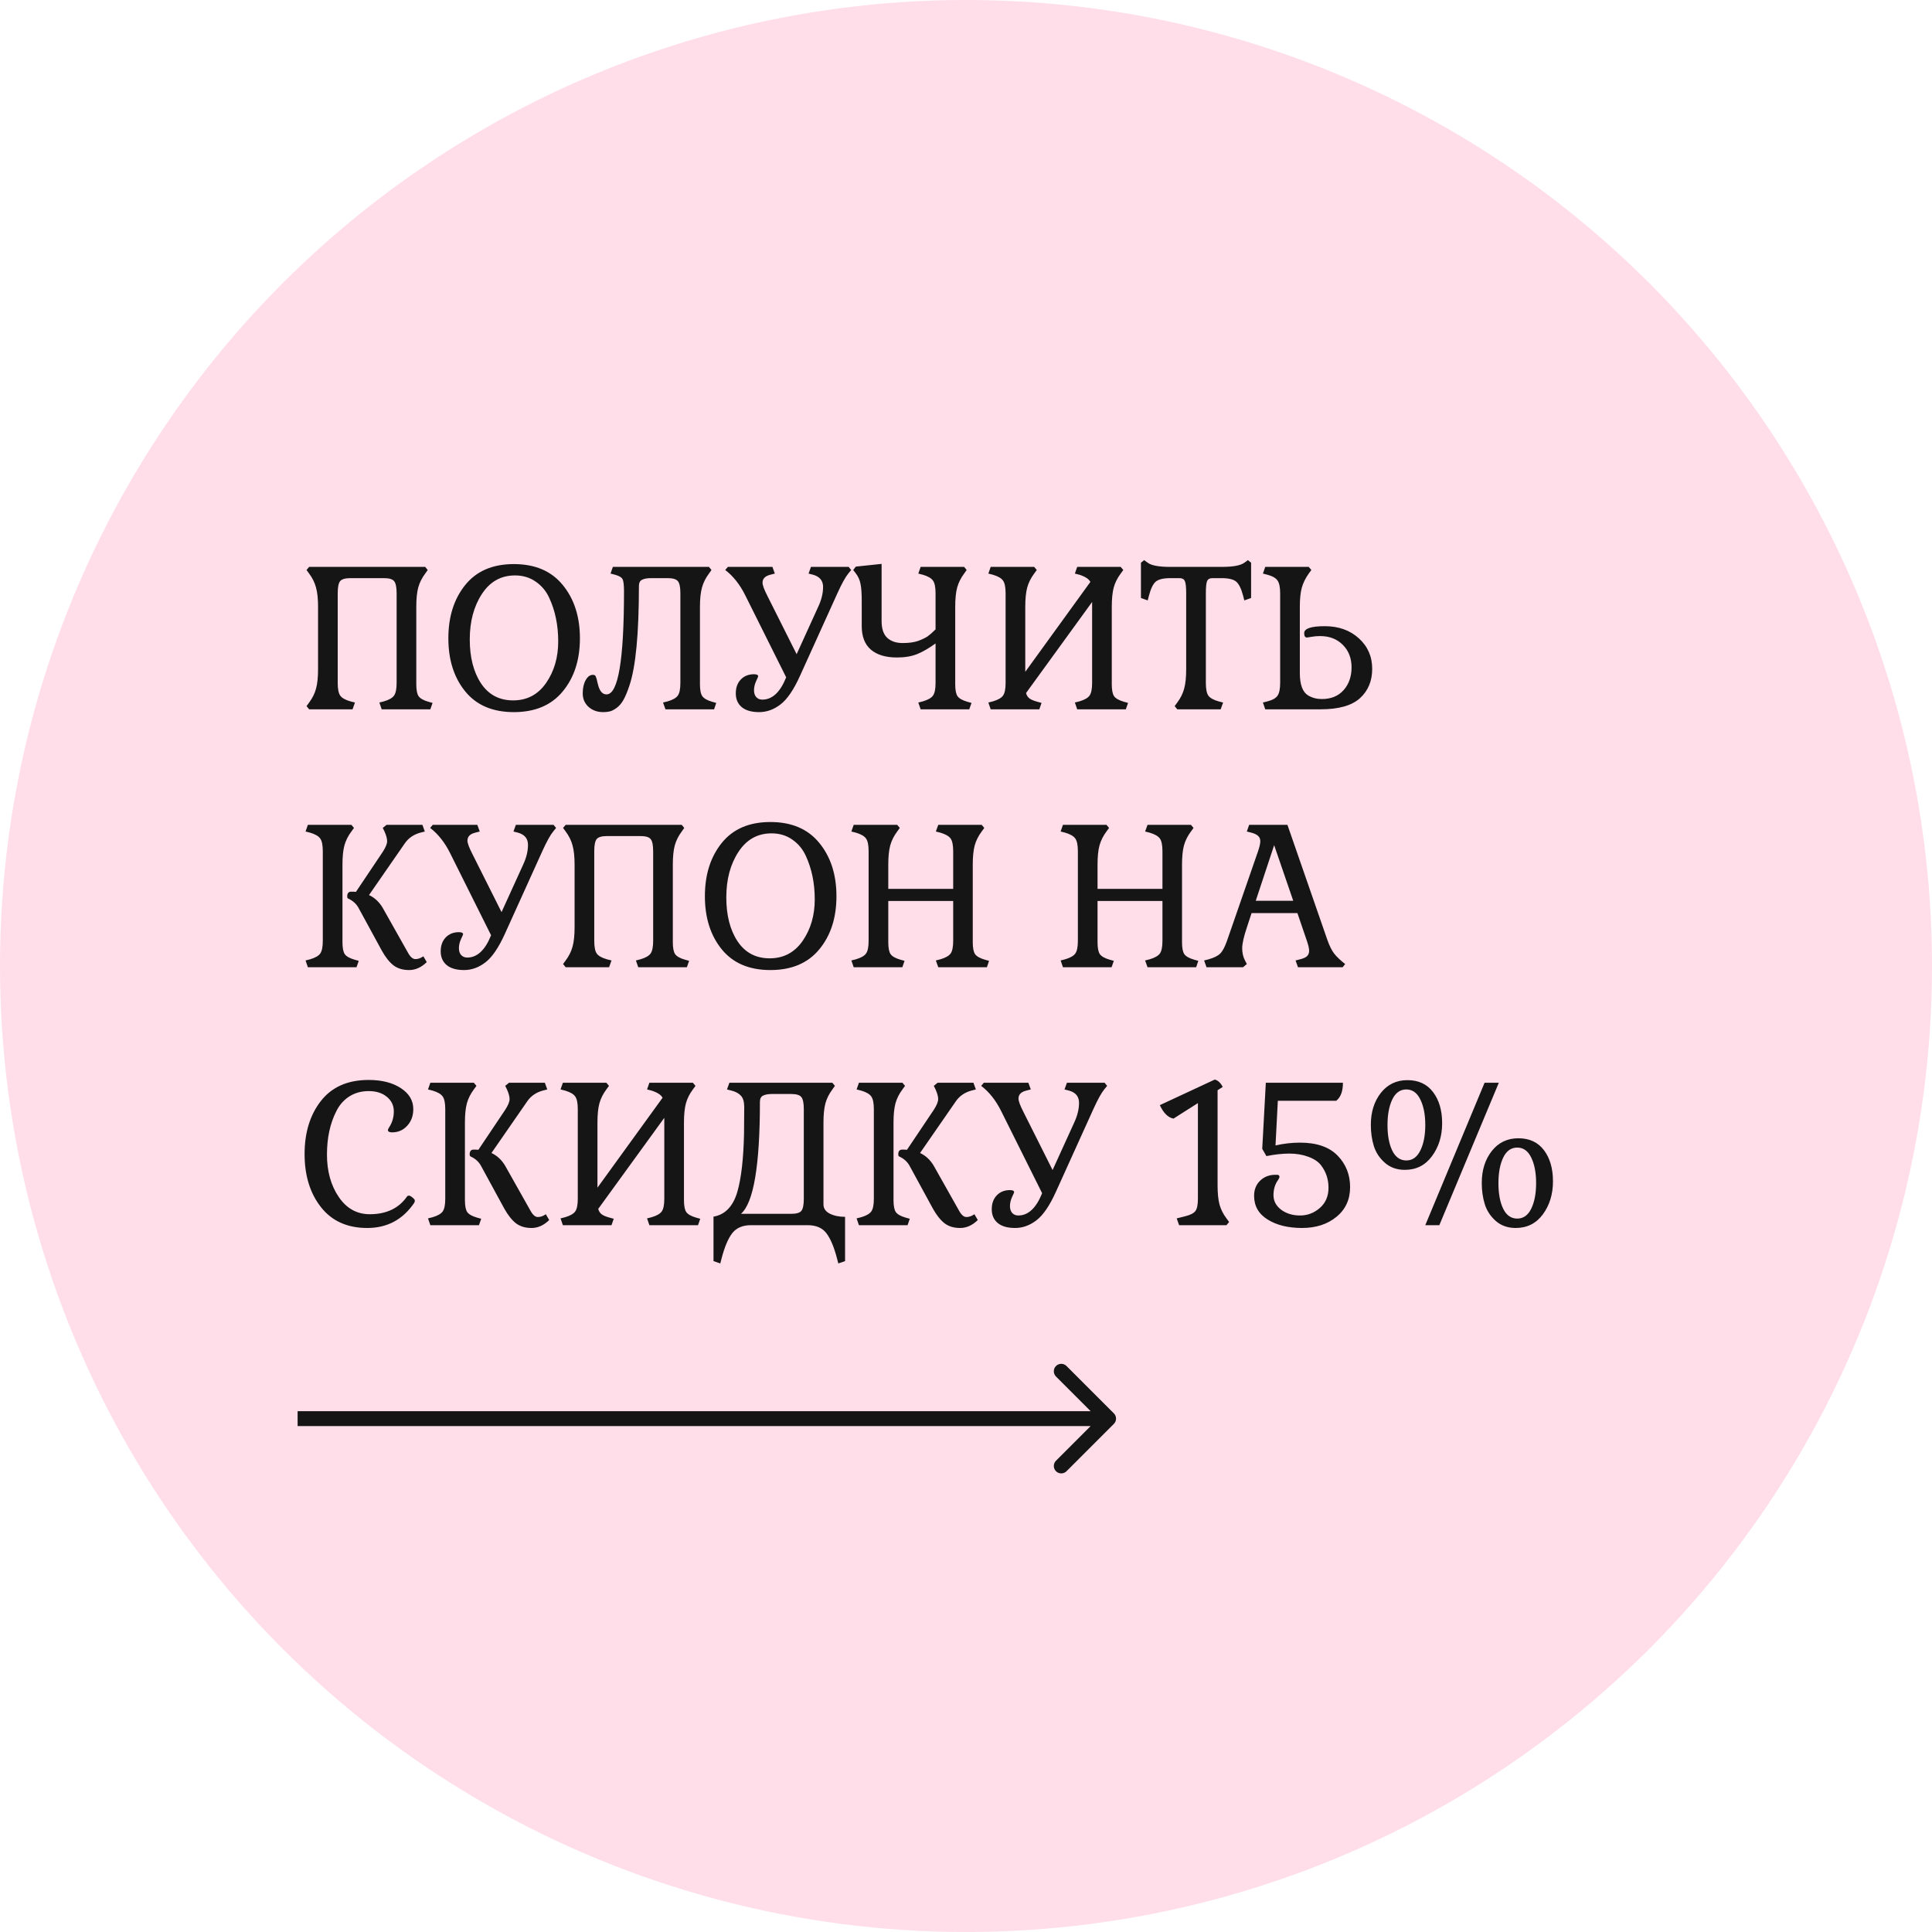 <?xml version="1.0" encoding="UTF-8"?> <svg xmlns="http://www.w3.org/2000/svg" width="779" height="779" viewBox="0 0 779 779" fill="none"> <circle cx="389.5" cy="389.5" r="389.5" fill="#FFDDE9"></circle> <path d="M123.594 284.711L124.648 283.266C125.977 281.495 126.901 279.633 127.422 277.68C127.969 275.701 128.242 273.109 128.242 269.906V244.633C128.242 241.43 127.969 238.852 127.422 236.898C126.901 234.919 125.977 233.044 124.648 231.273L123.594 229.828L124.648 228.578H171.445L172.461 229.828L171.445 231.273C170.117 233.044 169.18 234.919 168.633 236.898C168.112 238.852 167.852 241.43 167.852 244.633V275.922C167.852 278.214 168.164 279.815 168.789 280.727C169.44 281.638 170.755 282.38 172.734 282.953L174.414 283.422L173.516 286H153.906L152.969 283.266L154.805 282.797C156.836 282.198 158.19 281.43 158.867 280.492C159.57 279.529 159.922 277.823 159.922 275.375V239.203C159.922 236.755 159.583 235.128 158.906 234.32C158.255 233.513 156.888 233.109 154.805 233.109H141.289C139.206 233.109 137.826 233.513 137.148 234.32C136.497 235.128 136.172 236.755 136.172 239.203V275.375C136.172 277.823 136.51 279.529 137.188 280.492C137.891 281.456 139.258 282.224 141.289 282.797L143.125 283.266L142.148 286H124.648L123.594 284.711ZM187.578 278.773C183.047 273.201 180.781 266.065 180.781 257.367C180.781 248.669 183.047 241.508 187.578 235.883C192.109 230.258 198.646 227.445 207.188 227.445C215.755 227.445 222.331 230.258 226.914 235.883C231.523 241.508 233.828 248.669 233.828 257.367C233.828 266.065 231.523 273.201 226.914 278.773C222.331 284.346 215.755 287.133 207.188 287.133C198.646 287.133 192.109 284.346 187.578 278.773ZM194.297 239.516C191.042 244.49 189.414 250.596 189.414 257.836C189.414 265.049 190.924 270.948 193.945 275.531C196.992 280.115 201.315 282.406 206.914 282.406C212.513 282.406 216.94 280.062 220.195 275.375C223.451 270.661 225.078 265.076 225.078 258.617C225.078 252.133 223.88 246.299 221.484 241.117C220.26 238.409 218.451 236.221 216.055 234.555C213.659 232.862 210.859 232.016 207.656 232.016C202.005 232.016 197.552 234.516 194.297 239.516ZM237.305 285.023C235.742 283.591 234.961 281.781 234.961 279.594C234.961 277.406 235.365 275.609 236.172 274.203C236.953 272.797 237.93 272.094 239.102 272.094C239.753 272.094 240.156 272.406 240.312 273.031C240.365 273.188 240.417 273.331 240.469 273.461C240.521 273.565 240.573 273.734 240.625 273.969C240.677 274.203 240.716 274.385 240.742 274.516C240.768 274.646 240.82 274.867 240.898 275.18C241.003 275.466 241.055 275.661 241.055 275.766C241.706 278.604 242.878 280.01 244.57 279.984C249.258 279.984 251.602 266.117 251.602 238.383C251.602 235.779 251.393 234.138 250.977 233.461C250.586 232.758 249.596 232.185 248.008 231.742L246.172 231.273L247.109 228.578H285.859L286.875 229.828L285.859 231.273C284.531 233.044 283.594 234.919 283.047 236.898C282.5 238.852 282.227 241.43 282.227 244.633V275.922C282.227 278.214 282.552 279.815 283.203 280.727C283.854 281.638 285.156 282.38 287.109 282.953L288.789 283.422L287.93 286H268.32L267.344 283.266L269.219 282.797C271.25 282.198 272.604 281.43 273.281 280.492C273.984 279.529 274.336 277.823 274.336 275.375V239.203C274.336 236.755 273.997 235.128 273.32 234.32C272.643 233.513 271.276 233.109 269.219 233.109H262.578C260.938 233.109 259.701 233.331 258.867 233.773C258.034 234.19 257.617 235.036 257.617 236.312C257.617 255.557 256.328 268.969 253.75 276.547C252.891 279.099 252.07 281.039 251.289 282.367C250.534 283.669 249.622 284.711 248.555 285.492C247.487 286.247 246.576 286.703 245.82 286.859C245.091 287.042 244.219 287.133 243.203 287.133C240.859 287.133 238.893 286.43 237.305 285.023ZM292.422 229.828L293.477 228.578H311.445L312.422 231.273L310.586 231.742C308.503 232.263 307.461 233.331 307.461 234.945C307.461 235.961 308.125 237.758 309.453 240.336L321.211 263.773L329.961 244.555C331.237 241.794 331.875 239.164 331.875 236.664C331.875 234.138 330.534 232.497 327.852 231.742L326.016 231.273L326.992 228.578H342.188L343.203 229.828L342.031 231.273C340.859 232.706 339.388 235.375 337.617 239.281L322.578 272.484C320.026 278.135 317.396 281.99 314.688 284.047C312.005 286.104 309.141 287.133 306.094 287.133C303.047 287.133 300.716 286.469 299.102 285.141C297.487 283.786 296.68 281.938 296.68 279.594C296.68 277.25 297.357 275.375 298.711 273.969C300.065 272.562 301.836 271.859 304.023 271.859C305.143 271.859 305.703 272.146 305.703 272.719C305.703 272.823 305.417 273.487 304.844 274.711C304.297 275.935 304.023 277.133 304.023 278.305C304.023 279.477 304.323 280.401 304.922 281.078C305.547 281.755 306.367 282.094 307.383 282.094C311.393 282.094 314.596 279.099 316.992 273.109L300.43 239.906C298.294 235.635 295.625 232.276 292.422 229.828ZM344.023 229.828L345.078 228.461L355.469 227.367V250.414C355.469 253.513 356.224 255.766 357.734 257.172C359.271 258.578 361.341 259.281 363.945 259.281C366.549 259.281 368.672 258.982 370.312 258.383C371.979 257.758 373.255 257.133 374.141 256.508C375.026 255.857 376.055 254.945 377.227 253.773V239.203C377.227 236.755 376.875 235.049 376.172 234.086C375.495 233.122 374.141 232.341 372.109 231.742L370.273 231.273L371.211 228.578H388.75L389.766 229.828L388.75 231.273C387.422 233.044 386.484 234.919 385.938 236.898C385.417 238.852 385.156 241.43 385.156 244.633V275.922C385.156 278.214 385.469 279.815 386.094 280.727C386.745 281.638 388.06 282.38 390.039 282.953L391.719 283.422L390.82 286H371.211L370.273 283.266L372.109 282.797C374.141 282.198 375.495 281.43 376.172 280.492C376.875 279.529 377.227 277.823 377.227 275.375V259.438C374.57 261.365 372.096 262.797 369.805 263.734C367.539 264.646 364.818 265.102 361.641 265.102C357.109 265.102 353.607 264.047 351.133 261.938C348.685 259.802 347.461 256.651 347.461 252.484V242.484C347.461 239.229 347.292 236.846 346.953 235.336C346.641 233.799 346.016 232.419 345.078 231.195L344.023 229.828ZM398.516 283.266L400.352 282.797C402.383 282.198 403.737 281.43 404.414 280.492C405.117 279.529 405.469 277.823 405.469 275.375V239.203C405.469 236.755 405.117 235.049 404.414 234.086C403.737 233.122 402.383 232.341 400.352 231.742L398.516 231.273L399.453 228.578H416.992L418.047 229.828L416.992 231.273C415.664 233.044 414.727 234.919 414.18 236.898C413.659 238.852 413.398 241.43 413.398 244.633V270.883L439.648 234.633C439.049 233.461 437.578 232.497 435.234 231.742L433.398 231.273L434.336 228.578H451.875L452.93 229.828L451.875 231.273C450.547 233.044 449.609 234.919 449.062 236.898C448.542 238.852 448.281 241.43 448.281 244.633V275.922C448.281 278.214 448.594 279.815 449.219 280.727C449.87 281.638 451.185 282.38 453.164 282.953L454.844 283.422L453.945 286H434.336L433.398 283.266L435.234 282.797C437.266 282.198 438.62 281.43 439.297 280.492C440 279.529 440.352 277.823 440.352 275.375V242.719L413.711 279.438C413.971 280.401 414.453 281.143 415.156 281.664C415.859 282.159 416.901 282.589 418.281 282.953L419.961 283.422L419.062 286H399.453L398.516 283.266ZM460.039 241.117V226.898L461.328 225.844L462.773 226.898C464.258 228.018 467.292 228.578 471.875 228.578H492.578C497.161 228.578 500.208 228.018 501.719 226.898L503.164 225.844L504.453 226.898V241.117L501.719 242.094L501.25 240.258C500.495 237.367 499.557 235.453 498.438 234.516C497.318 233.578 495.339 233.109 492.5 233.109H488.906C487.786 233.109 487.057 233.5 486.719 234.281C486.38 235.062 486.211 236.703 486.211 239.203V275.375C486.211 277.823 486.549 279.529 487.227 280.492C487.93 281.456 489.297 282.224 491.328 282.797L493.164 283.266L492.188 286H474.688L473.633 284.711L474.688 283.266C476.016 281.495 476.94 279.633 477.461 277.68C478.008 275.701 478.281 273.109 478.281 269.906V239.203C478.281 236.703 478.099 235.062 477.734 234.281C477.396 233.5 476.667 233.109 475.547 233.109H471.953C469.115 233.109 467.135 233.578 466.016 234.516C464.922 235.453 463.997 237.367 463.242 240.258L462.773 242.094L460.039 241.117ZM509.219 283.266L511.055 282.797C513.086 282.276 514.44 281.508 515.117 280.492C515.82 279.477 516.172 277.771 516.172 275.375V239.203C516.172 236.807 515.82 235.102 515.117 234.086C514.44 233.07 513.086 232.289 511.055 231.742L509.219 231.273L510.156 228.578H527.695L528.75 229.828L527.695 231.273C526.367 233.148 525.43 235.062 524.883 237.016C524.362 238.943 524.102 241.482 524.102 244.633V271.352C524.102 276.039 525.221 279.06 527.461 280.414C529.102 281.378 530.938 281.859 532.969 281.859C536.693 281.859 539.622 280.661 541.758 278.266C543.893 275.844 544.961 272.784 544.961 269.086C544.961 265.388 543.789 262.367 541.445 260.023C539.102 257.654 536.042 256.469 532.266 256.469C530.99 256.469 529.818 256.573 528.75 256.781C527.682 256.964 527.096 257.055 526.992 257.055C526.237 257.055 525.859 256.469 525.859 255.297C525.859 253.422 528.633 252.484 534.18 252.484C539.727 252.484 544.297 254.112 547.891 257.367C551.484 260.622 553.281 264.724 553.281 269.672C553.281 274.594 551.628 278.552 548.32 281.547C545.013 284.516 539.74 286 532.5 286H510.156L509.219 283.266ZM123.203 387.266L125.039 386.797C127.07 386.198 128.424 385.43 129.102 384.492C129.805 383.529 130.156 381.823 130.156 379.375V343.203C130.156 340.755 129.805 339.049 129.102 338.086C128.424 337.122 127.07 336.341 125.039 335.742L123.203 335.273L124.141 332.578H141.68L142.734 333.828L141.68 335.273C140.352 337.044 139.414 338.919 138.867 340.898C138.346 342.852 138.086 345.43 138.086 348.633V379.922C138.086 382.214 138.398 383.815 139.023 384.727C139.674 385.638 140.99 386.38 142.969 386.953L144.648 387.422L143.75 390H124.141L123.203 387.266ZM140 361.445C140 360.169 140.534 359.531 141.602 359.531C142.461 359.531 143.099 359.557 143.516 359.609L154.414 343.359C155.534 341.589 156.094 340.195 156.094 339.18C156.094 338.138 155.742 336.836 155.039 335.273L154.336 333.828L155.859 332.578H170.312L171.289 335.273L169.453 335.742C166.745 336.497 164.661 337.943 163.203 340.078L148.789 360.898C151.081 361.966 152.93 363.698 154.336 366.094L164.57 384.258C165.482 385.898 166.458 386.719 167.5 386.719C168.568 386.719 169.635 386.341 170.703 385.586L172.07 387.93C169.883 390.065 167.513 391.133 164.961 391.133C162.409 391.133 160.299 390.495 158.633 389.219C156.992 387.917 155.443 385.964 153.984 383.359L144.492 365.938C143.581 364.349 142.214 363.138 140.391 362.305C140.13 362.201 140 361.914 140 361.445ZM173.438 333.828L174.492 332.578H192.461L193.438 335.273L191.602 335.742C189.518 336.263 188.477 337.331 188.477 338.945C188.477 339.961 189.141 341.758 190.469 344.336L202.227 367.773L210.977 348.555C212.253 345.794 212.891 343.164 212.891 340.664C212.891 338.138 211.549 336.497 208.867 335.742L207.031 335.273L208.008 332.578H223.203L224.219 333.828L223.047 335.273C221.875 336.706 220.404 339.375 218.633 343.281L203.594 376.484C201.042 382.135 198.411 385.99 195.703 388.047C193.021 390.104 190.156 391.133 187.109 391.133C184.062 391.133 181.732 390.469 180.117 389.141C178.503 387.786 177.695 385.938 177.695 383.594C177.695 381.25 178.372 379.375 179.727 377.969C181.081 376.562 182.852 375.859 185.039 375.859C186.159 375.859 186.719 376.146 186.719 376.719C186.719 376.823 186.432 377.487 185.859 378.711C185.312 379.935 185.039 381.133 185.039 382.305C185.039 383.477 185.339 384.401 185.938 385.078C186.562 385.755 187.383 386.094 188.398 386.094C192.409 386.094 195.612 383.099 198.008 377.109L181.445 343.906C179.31 339.635 176.641 336.276 173.438 333.828ZM227.031 388.711L228.086 387.266C229.414 385.495 230.339 383.633 230.859 381.68C231.406 379.701 231.68 377.109 231.68 373.906V348.633C231.68 345.43 231.406 342.852 230.859 340.898C230.339 338.919 229.414 337.044 228.086 335.273L227.031 333.828L228.086 332.578H274.883L275.898 333.828L274.883 335.273C273.555 337.044 272.617 338.919 272.07 340.898C271.549 342.852 271.289 345.43 271.289 348.633V379.922C271.289 382.214 271.602 383.815 272.227 384.727C272.878 385.638 274.193 386.38 276.172 386.953L277.852 387.422L276.953 390H257.344L256.406 387.266L258.242 386.797C260.273 386.198 261.628 385.43 262.305 384.492C263.008 383.529 263.359 381.823 263.359 379.375V343.203C263.359 340.755 263.021 339.128 262.344 338.32C261.693 337.513 260.326 337.109 258.242 337.109H244.727C242.643 337.109 241.263 337.513 240.586 338.32C239.935 339.128 239.609 340.755 239.609 343.203V379.375C239.609 381.823 239.948 383.529 240.625 384.492C241.328 385.456 242.695 386.224 244.727 386.797L246.562 387.266L245.586 390H228.086L227.031 388.711ZM291.016 382.773C286.484 377.201 284.219 370.065 284.219 361.367C284.219 352.669 286.484 345.508 291.016 339.883C295.547 334.258 302.083 331.445 310.625 331.445C319.193 331.445 325.768 334.258 330.352 339.883C334.961 345.508 337.266 352.669 337.266 361.367C337.266 370.065 334.961 377.201 330.352 382.773C325.768 388.346 319.193 391.133 310.625 391.133C302.083 391.133 295.547 388.346 291.016 382.773ZM297.734 343.516C294.479 348.49 292.852 354.596 292.852 361.836C292.852 369.049 294.362 374.948 297.383 379.531C300.43 384.115 304.753 386.406 310.352 386.406C315.951 386.406 320.378 384.062 323.633 379.375C326.888 374.661 328.516 369.076 328.516 362.617C328.516 356.133 327.318 350.299 324.922 345.117C323.698 342.409 321.888 340.221 319.492 338.555C317.096 336.862 314.297 336.016 311.094 336.016C305.443 336.016 300.99 338.516 297.734 343.516ZM343.281 387.266L345.117 386.797C347.148 386.198 348.503 385.43 349.18 384.492C349.883 383.529 350.234 381.823 350.234 379.375V343.203C350.234 340.755 349.883 339.049 349.18 338.086C348.503 337.122 347.148 336.341 345.117 335.742L343.281 335.273L344.219 332.578H361.758L362.812 333.828L361.758 335.273C360.43 337.044 359.492 338.919 358.945 340.898C358.424 342.852 358.164 345.43 358.164 348.633V358.398H384.336V343.203C384.336 340.755 383.984 339.049 383.281 338.086C382.578 337.122 381.211 336.341 379.18 335.742L377.344 335.273L378.32 332.578H395.82L396.875 333.828L395.82 335.273C394.492 337.044 393.555 338.919 393.008 340.898C392.487 342.852 392.227 345.43 392.227 348.633V379.922C392.227 382.214 392.539 383.815 393.164 384.727C393.815 385.638 395.13 386.38 397.109 386.953L398.789 387.422L397.93 390H378.32L377.344 387.266L379.18 386.797C381.211 386.198 382.578 385.43 383.281 384.492C383.984 383.529 384.336 381.823 384.336 379.375V363.281H358.164V379.922C358.164 382.214 358.477 383.815 359.102 384.727C359.753 385.638 361.068 386.38 363.047 386.953L364.727 387.422L363.828 390H344.219L343.281 387.266ZM427.656 387.266L429.492 386.797C431.523 386.198 432.878 385.43 433.555 384.492C434.258 383.529 434.609 381.823 434.609 379.375V343.203C434.609 340.755 434.258 339.049 433.555 338.086C432.878 337.122 431.523 336.341 429.492 335.742L427.656 335.273L428.594 332.578H446.133L447.188 333.828L446.133 335.273C444.805 337.044 443.867 338.919 443.32 340.898C442.799 342.852 442.539 345.43 442.539 348.633V358.398H468.711V343.203C468.711 340.755 468.359 339.049 467.656 338.086C466.953 337.122 465.586 336.341 463.555 335.742L461.719 335.273L462.695 332.578H480.195L481.25 333.828L480.195 335.273C478.867 337.044 477.93 338.919 477.383 340.898C476.862 342.852 476.602 345.43 476.602 348.633V379.922C476.602 382.214 476.914 383.815 477.539 384.727C478.19 385.638 479.505 386.38 481.484 386.953L483.164 387.422L482.305 390H462.695L461.719 387.266L463.555 386.797C465.586 386.198 466.953 385.43 467.656 384.492C468.359 383.529 468.711 381.823 468.711 379.375V363.281H442.539V379.922C442.539 382.214 442.852 383.815 443.477 384.727C444.128 385.638 445.443 386.38 447.422 386.953L449.102 387.422L448.203 390H428.594L427.656 387.266ZM485.508 387.266L487.344 386.797C489.479 386.198 491.029 385.43 491.992 384.492C492.956 383.529 493.867 381.823 494.727 379.375L507.266 343.203C507.865 341.432 508.164 340.104 508.164 339.219C508.164 338.307 507.878 337.591 507.305 337.07C506.758 336.523 505.846 336.081 504.57 335.742L502.734 335.273L503.672 332.578H519.102L535.195 378.945C536.055 381.393 536.992 383.268 538.008 384.57C539.023 385.846 540.482 387.227 542.383 388.711L541.367 390H523.359L522.383 387.266L524.219 386.797C525.521 386.484 526.445 386.068 526.992 385.547C527.565 385 527.852 384.271 527.852 383.359C527.852 382.448 527.552 381.12 526.953 379.375L523.125 368.164H504.648L502.734 373.984C501.51 377.656 500.885 380.43 500.859 382.305C500.859 384.18 501.237 385.833 501.992 387.266L502.734 388.711L501.211 390H486.484L485.508 387.266ZM506.328 363.203H521.445L513.75 340.781L506.328 363.203ZM129.414 486.734C125.013 481.135 122.812 474 122.812 465.328C122.812 456.656 125.013 449.508 129.414 443.883C133.841 438.258 140.247 435.445 148.633 435.445C153.919 435.445 158.242 436.539 161.602 438.727C164.961 440.914 166.641 443.74 166.641 447.203C166.641 449.911 165.82 452.151 164.18 453.922C162.565 455.693 160.534 456.578 158.086 456.578C156.966 456.578 156.406 456.253 156.406 455.602C156.406 455.445 156.589 455.068 156.953 454.469C158.177 452.594 158.789 450.471 158.789 448.102C158.789 445.732 157.852 443.779 155.977 442.242C154.128 440.706 151.693 439.938 148.672 439.938C145.651 439.938 143.008 440.68 140.742 442.164C138.477 443.648 136.732 445.68 135.508 448.258C133.06 453.102 131.836 458.87 131.836 465.562C131.836 472.255 133.411 477.932 136.562 482.594C139.714 487.255 143.893 489.586 149.102 489.586C155.82 489.586 160.833 487.19 164.141 482.398C164.297 482.19 164.544 482.086 164.883 482.086C165.247 482.086 165.729 482.346 166.328 482.867C166.953 483.362 167.266 483.766 167.266 484.078C167.266 484.391 167.188 484.69 167.031 484.977C162.448 491.747 156.133 495.133 148.086 495.133C140.039 495.133 133.815 492.333 129.414 486.734ZM172.578 491.266L174.414 490.797C176.445 490.198 177.799 489.43 178.477 488.492C179.18 487.529 179.531 485.823 179.531 483.375V447.203C179.531 444.755 179.18 443.049 178.477 442.086C177.799 441.122 176.445 440.341 174.414 439.742L172.578 439.273L173.516 436.578H191.055L192.109 437.828L191.055 439.273C189.727 441.044 188.789 442.919 188.242 444.898C187.721 446.852 187.461 449.43 187.461 452.633V483.922C187.461 486.214 187.773 487.815 188.398 488.727C189.049 489.638 190.365 490.38 192.344 490.953L194.023 491.422L193.125 494H173.516L172.578 491.266ZM189.375 465.445C189.375 464.169 189.909 463.531 190.977 463.531C191.836 463.531 192.474 463.557 192.891 463.609L203.789 447.359C204.909 445.589 205.469 444.195 205.469 443.18C205.469 442.138 205.117 440.836 204.414 439.273L203.711 437.828L205.234 436.578H219.688L220.664 439.273L218.828 439.742C216.12 440.497 214.036 441.943 212.578 444.078L198.164 464.898C200.456 465.966 202.305 467.698 203.711 470.094L213.945 488.258C214.857 489.898 215.833 490.719 216.875 490.719C217.943 490.719 219.01 490.341 220.078 489.586L221.445 491.93C219.258 494.065 216.888 495.133 214.336 495.133C211.784 495.133 209.674 494.495 208.008 493.219C206.367 491.917 204.818 489.964 203.359 487.359L193.867 469.938C192.956 468.349 191.589 467.138 189.766 466.305C189.505 466.201 189.375 465.914 189.375 465.445ZM226.016 491.266L227.852 490.797C229.883 490.198 231.237 489.43 231.914 488.492C232.617 487.529 232.969 485.823 232.969 483.375V447.203C232.969 444.755 232.617 443.049 231.914 442.086C231.237 441.122 229.883 440.341 227.852 439.742L226.016 439.273L226.953 436.578H244.492L245.547 437.828L244.492 439.273C243.164 441.044 242.227 442.919 241.68 444.898C241.159 446.852 240.898 449.43 240.898 452.633V478.883L267.148 442.633C266.549 441.461 265.078 440.497 262.734 439.742L260.898 439.273L261.836 436.578H279.375L280.43 437.828L279.375 439.273C278.047 441.044 277.109 442.919 276.562 444.898C276.042 446.852 275.781 449.43 275.781 452.633V483.922C275.781 486.214 276.094 487.815 276.719 488.727C277.37 489.638 278.685 490.38 280.664 490.953L282.344 491.422L281.445 494H261.836L260.898 491.266L262.734 490.797C264.766 490.198 266.12 489.43 266.797 488.492C267.5 487.529 267.852 485.823 267.852 483.375V450.719L241.211 487.438C241.471 488.401 241.953 489.143 242.656 489.664C243.359 490.159 244.401 490.589 245.781 490.953L247.461 491.422L246.562 494H226.953L226.016 491.266ZM287.695 490.562C292.383 489.755 295.586 486.422 297.305 480.562C298.893 475.016 299.792 467.177 300 457.047C300.052 454.104 300.078 450.549 300.078 446.383C300.078 444.299 299.648 442.789 298.789 441.852C297.956 440.888 296.68 440.185 294.961 439.742L293.125 439.273L294.102 436.578H335.625L336.641 437.828L335.625 439.273C334.297 441.044 333.359 442.919 332.812 444.898C332.292 446.852 332.031 449.43 332.031 452.633V485.602C332.031 487.242 332.878 488.492 334.57 489.352C336.289 490.211 338.346 490.641 340.742 490.641V508.492L338.008 509.43L337.539 507.594C336.315 502.854 334.87 499.404 333.203 497.242C331.562 495.081 329.036 494 325.625 494H302.812C299.453 494 296.927 495.081 295.234 497.242C293.568 499.404 292.122 502.854 290.898 507.594L290.43 509.43L287.695 508.492V490.562ZM298.75 489.43H318.984C321.068 489.43 322.435 489.039 323.086 488.258C323.763 487.451 324.102 485.823 324.102 483.375V447.203C324.102 444.755 323.763 443.128 323.086 442.32C322.435 441.513 321.068 441.109 318.984 441.109H311.367C309.727 441.109 308.49 441.331 307.656 441.773C306.823 442.19 306.406 443.036 306.406 444.312C306.406 469.964 303.854 485.003 298.75 489.43ZM345.391 491.266L347.227 490.797C349.258 490.198 350.612 489.43 351.289 488.492C351.992 487.529 352.344 485.823 352.344 483.375V447.203C352.344 444.755 351.992 443.049 351.289 442.086C350.612 441.122 349.258 440.341 347.227 439.742L345.391 439.273L346.328 436.578H363.867L364.922 437.828L363.867 439.273C362.539 441.044 361.602 442.919 361.055 444.898C360.534 446.852 360.273 449.43 360.273 452.633V483.922C360.273 486.214 360.586 487.815 361.211 488.727C361.862 489.638 363.177 490.38 365.156 490.953L366.836 491.422L365.938 494H346.328L345.391 491.266ZM362.188 465.445C362.188 464.169 362.721 463.531 363.789 463.531C364.648 463.531 365.286 463.557 365.703 463.609L376.602 447.359C377.721 445.589 378.281 444.195 378.281 443.18C378.281 442.138 377.93 440.836 377.227 439.273L376.523 437.828L378.047 436.578H392.5L393.477 439.273L391.641 439.742C388.932 440.497 386.849 441.943 385.391 444.078L370.977 464.898C373.268 465.966 375.117 467.698 376.523 470.094L386.758 488.258C387.669 489.898 388.646 490.719 389.688 490.719C390.755 490.719 391.823 490.341 392.891 489.586L394.258 491.93C392.07 494.065 389.701 495.133 387.148 495.133C384.596 495.133 382.487 494.495 380.82 493.219C379.18 491.917 377.63 489.964 376.172 487.359L366.68 469.938C365.768 468.349 364.401 467.138 362.578 466.305C362.318 466.201 362.188 465.914 362.188 465.445ZM395.625 437.828L396.68 436.578H414.648L415.625 439.273L413.789 439.742C411.706 440.263 410.664 441.331 410.664 442.945C410.664 443.961 411.328 445.758 412.656 448.336L424.414 471.773L433.164 452.555C434.44 449.794 435.078 447.164 435.078 444.664C435.078 442.138 433.737 440.497 431.055 439.742L429.219 439.273L430.195 436.578H445.391L446.406 437.828L445.234 439.273C444.062 440.706 442.591 443.375 440.82 447.281L425.781 480.484C423.229 486.135 420.599 489.99 417.891 492.047C415.208 494.104 412.344 495.133 409.297 495.133C406.25 495.133 403.919 494.469 402.305 493.141C400.69 491.786 399.883 489.938 399.883 487.594C399.883 485.25 400.56 483.375 401.914 481.969C403.268 480.562 405.039 479.859 407.227 479.859C408.346 479.859 408.906 480.146 408.906 480.719C408.906 480.823 408.62 481.487 408.047 482.711C407.5 483.935 407.227 485.133 407.227 486.305C407.227 487.477 407.526 488.401 408.125 489.078C408.75 489.755 409.57 490.094 410.586 490.094C414.596 490.094 417.799 487.099 420.195 481.109L403.633 447.906C401.497 443.635 398.828 440.276 395.625 437.828ZM467.656 445.602L489.805 435.289C491.081 435.602 492.148 436.591 493.008 438.258L490.938 439.586V477.906C490.938 481.109 491.198 483.701 491.719 485.68C492.266 487.659 493.203 489.521 494.531 491.266L495.586 492.711L494.531 494H475.43L474.453 491.266L477.891 490.406C479.974 489.885 481.341 489.182 481.992 488.297C482.669 487.411 483.008 485.771 483.008 483.375V444.781L473.164 451.031C470.977 450.615 469.141 448.805 467.656 445.602ZM505.664 482.164C505.664 479.664 506.471 477.633 508.086 476.07C509.727 474.482 511.771 473.688 514.219 473.688H515C515.599 473.688 515.898 474 515.898 474.625C515.898 474.781 515.716 475.159 515.352 475.758C514.128 477.398 513.503 479.43 513.477 481.852C513.477 484.247 514.518 486.227 516.602 487.789C518.685 489.326 521.224 490.094 524.219 490.094C527.214 490.094 529.87 489.078 532.188 487.047C534.505 485.016 535.664 482.307 535.664 478.922C535.664 475.536 534.701 472.568 532.773 470.016C531.706 468.531 530 467.346 527.656 466.461C525.312 465.576 522.721 465.133 519.883 465.133C517.07 465.133 513.984 465.471 510.625 466.148L508.945 463.219L510.391 436.578H541.484C541.484 439.99 540.586 442.411 538.789 443.844H515.234L514.297 461.852C517.656 461.096 520.938 460.719 524.141 460.719C530.859 460.719 535.911 462.451 539.297 465.914C542.682 469.378 544.375 473.622 544.375 478.648C544.375 483.648 542.539 487.646 538.867 490.641C535.221 493.635 530.599 495.133 525 495.133C519.401 495.133 514.779 494 511.133 491.734C507.487 489.469 505.664 486.279 505.664 482.164ZM552.734 453.531C552.734 448.401 554.076 444.117 556.758 440.68C559.466 437.242 563.047 435.523 567.5 435.523C571.953 435.523 575.391 437.125 577.812 440.328C580.26 443.531 581.484 447.724 581.484 452.906C581.484 458.062 580.117 462.49 577.383 466.188C574.674 469.859 571.029 471.695 566.445 471.695C563.242 471.695 560.56 470.745 558.398 468.844C556.237 466.943 554.753 464.69 553.945 462.086C553.138 459.482 552.734 456.63 552.734 453.531ZM561.367 443.336C560.091 446.018 559.453 449.456 559.453 453.648C559.453 457.841 560.091 461.266 561.367 463.922C562.669 466.578 564.557 467.906 567.031 467.906C569.505 467.906 571.393 466.565 572.695 463.883C574.023 461.201 574.688 457.776 574.688 453.609C574.688 449.443 574.023 446.018 572.695 443.336C571.393 440.628 569.505 439.273 567.031 439.273C564.557 439.273 562.669 440.628 561.367 443.336ZM574.688 494L598.594 436.578H604.336L580.352 494H574.688ZM597.461 476.969C597.461 471.839 598.802 467.555 601.484 464.117C604.193 460.68 607.773 458.961 612.227 458.961C616.68 458.961 620.117 460.562 622.539 463.766C624.961 466.969 626.172 471.161 626.172 476.344C626.172 481.5 624.818 485.927 622.109 489.625C619.401 493.297 615.742 495.133 611.133 495.133C607.93 495.133 605.247 494.182 603.086 492.281C600.951 490.38 599.479 488.128 598.672 485.523C597.865 482.919 597.461 480.068 597.461 476.969ZM606.094 466.773C604.818 469.456 604.18 472.893 604.18 477.086C604.18 481.279 604.818 484.703 606.094 487.359C607.396 490.016 609.284 491.344 611.758 491.344C614.232 491.344 616.12 490.003 617.422 487.32C618.724 484.638 619.375 481.214 619.375 477.047C619.375 472.88 618.724 469.456 617.422 466.773C616.12 464.065 614.232 462.711 611.758 462.711C609.284 462.711 607.396 464.065 606.094 466.773Z" fill="#151515"></path> <path d="M449.121 574.121C450.293 572.95 450.293 571.05 449.121 569.879L430.029 550.787C428.858 549.615 426.958 549.615 425.787 550.787C424.615 551.958 424.615 553.858 425.787 555.029L442.757 572L425.787 588.971C424.615 590.142 424.615 592.042 425.787 593.213C426.958 594.385 428.858 594.385 430.029 593.213L449.121 574.121ZM120 575H447V569H120V575Z" fill="#151515"></path> </svg> 